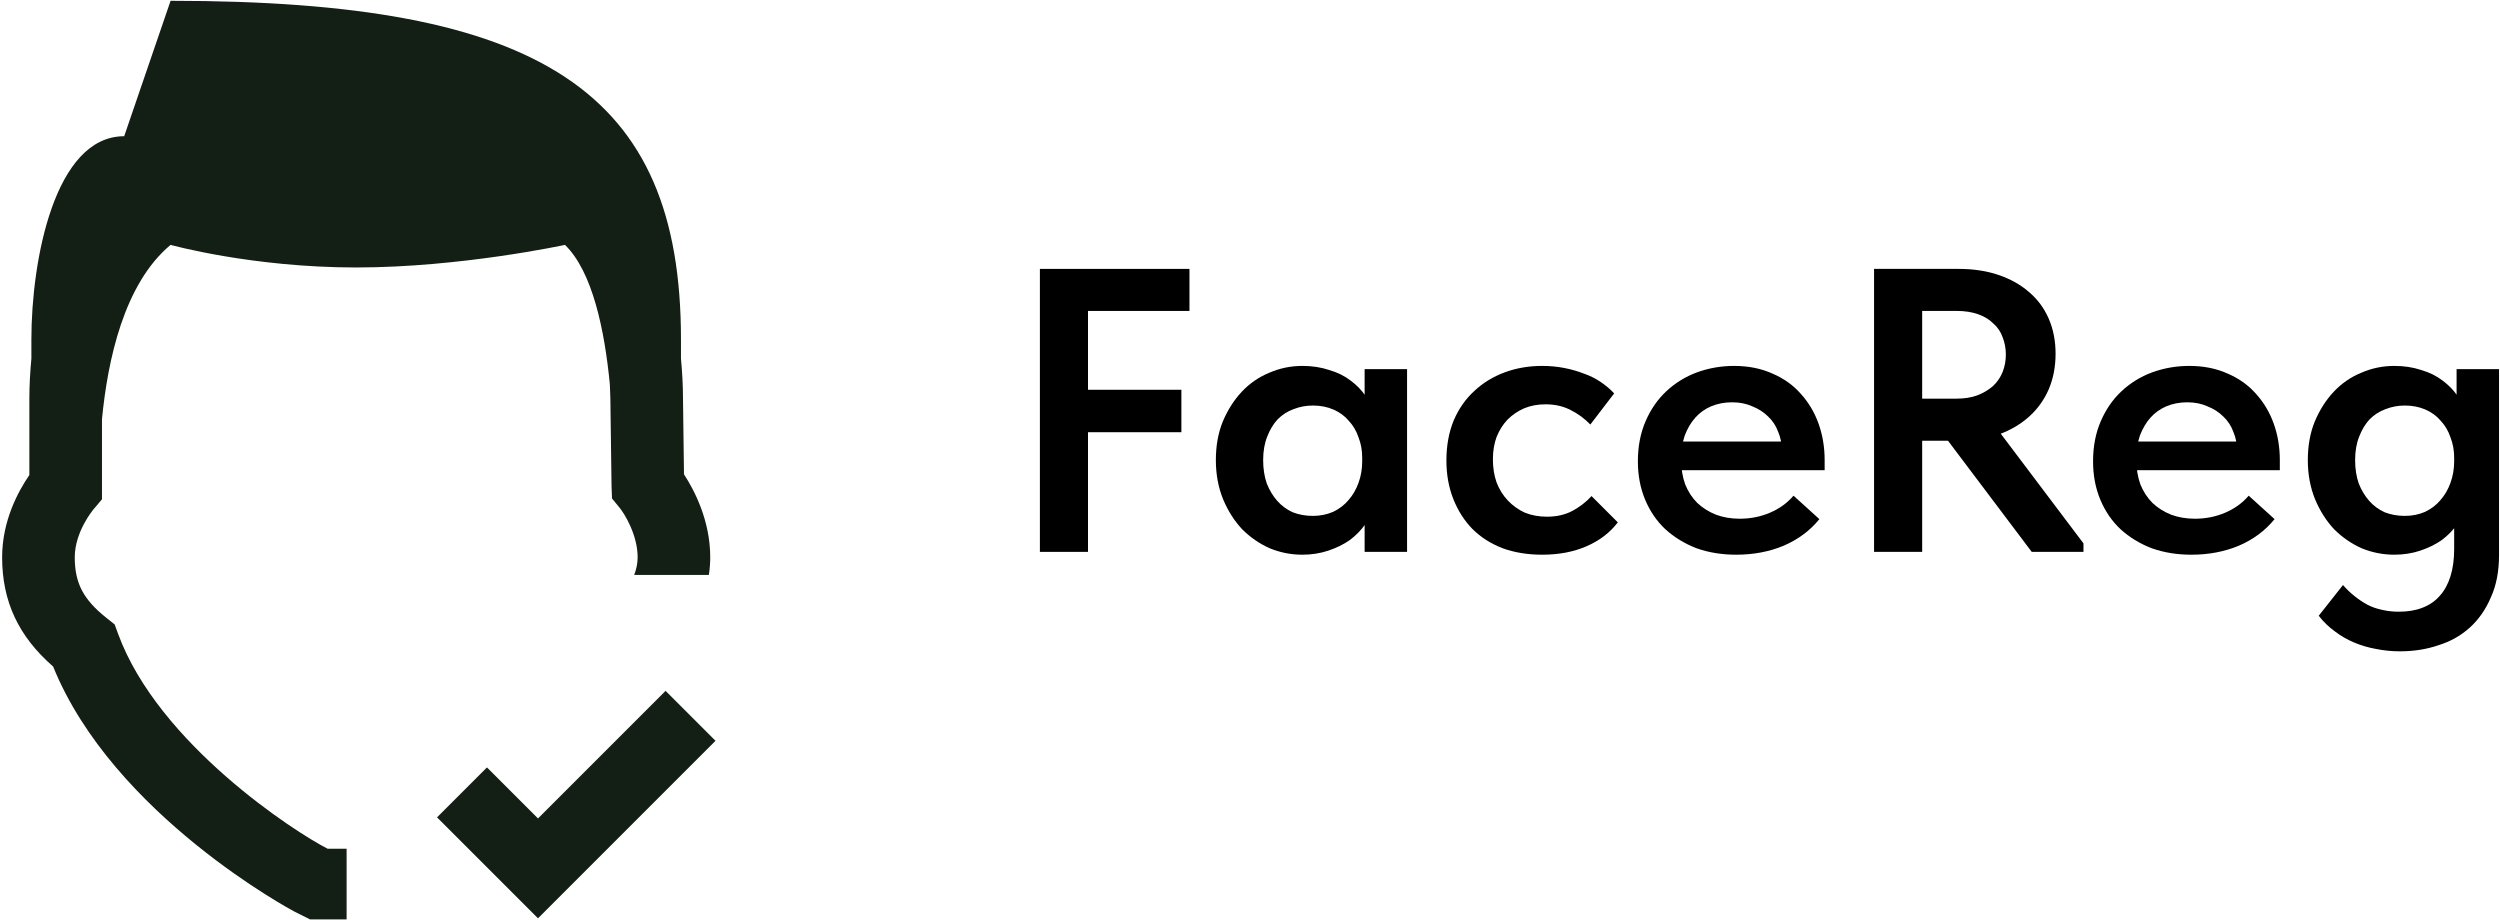 <?xml version="1.0" encoding="UTF-8"?> <svg xmlns="http://www.w3.org/2000/svg" width="940" height="346" viewBox="0 0 940 346" fill="none"><path d="M46.695 51.221L64.136 0.301C203.703 0.301 256.046 34.25 256.046 127.607V134.82C256.498 139.786 256.806 144.764 256.806 149.752L257.18 178.346C261.009 184.204 267.047 195.645 267.047 209.533C267.047 211.764 266.875 213.98 266.534 216.176H238.45C239.263 214.085 239.753 211.86 239.753 209.533C239.753 201.104 234.767 193.101 233.019 190.969L230.113 187.427L229.939 182.744L229.499 149.922C229.499 149.004 229.432 147.556 229.364 146.087C229.337 145.498 229.309 144.905 229.286 144.343C227.312 124.085 222.797 102.159 212.432 92.074C212.432 92.074 173.178 100.571 133.924 100.571C94.67 100.571 64.136 92.074 64.136 92.074C46.549 106.74 40.466 135.587 38.348 157.602V187.726L35.242 191.41C34.948 191.749 28.108 199.948 28.108 209.533C28.108 219.291 31.376 225.49 40.148 232.431L43.109 234.792L44.388 238.282C59.537 279.684 111.072 312.994 123.203 319.132H130.326V345.701H116.577L110.75 342.782C110.046 342.43 42.565 306.429 19.975 250.62C6.922 239.235 0.801 226.093 0.801 209.533C0.801 195.837 6.829 184.723 11.041 178.618V149.752C11.041 144.764 11.35 139.786 11.801 134.82V127.607C11.801 97.903 20.528 51.221 46.695 51.221Z" fill="#131E14"></path><path fill-rule="evenodd" clip-rule="evenodd" d="M269.037 278.542L202.289 345.29L164.324 307.325L183.1 288.549L202.289 307.738L250.261 259.766L269.037 278.542Z" fill="#131E14"></path><path d="M391 207.504V101.104H447.24V116.912H409.088V146.552H444.2V162.512H409.088V207.504H391Z" fill="black"></path><path d="M513.099 207.504V190.632L512.187 188.352V158.712L513.099 157.648V138.8H529.059V207.504H513.099ZM489.691 208.568C485.435 208.568 481.331 207.757 477.379 206.136C473.528 204.413 470.083 202.032 467.043 198.992C464.104 195.851 461.723 192.101 459.899 187.744C458.075 183.285 457.163 178.371 457.163 173C457.163 167.629 458.024 162.816 459.747 158.56C461.571 154.203 463.952 150.453 466.891 147.312C469.829 144.171 473.275 141.789 477.227 140.168C481.179 138.445 485.333 137.584 489.691 137.584C493.339 137.584 496.683 138.091 499.723 139.104C502.864 140.016 505.549 141.333 507.779 143.056C510.109 144.779 511.984 146.704 513.403 148.832C514.821 150.96 515.683 153.139 515.987 155.368V172.088H512.187C512.187 169.352 511.731 166.819 510.819 164.488C510.008 162.056 508.792 159.979 507.171 158.256C505.651 156.432 503.725 155.013 501.395 154C499.064 152.987 496.48 152.48 493.643 152.48C491.109 152.48 488.677 152.936 486.347 153.848C484.117 154.659 482.141 155.925 480.419 157.648C478.797 159.371 477.48 161.549 476.467 164.184C475.453 166.717 474.947 169.656 474.947 173C474.947 176.243 475.403 179.181 476.315 181.816C477.328 184.349 478.645 186.528 480.267 188.352C481.888 190.176 483.813 191.595 486.043 192.608C488.373 193.52 490.907 193.976 493.643 193.976C496.379 193.976 498.912 193.469 501.243 192.456C503.573 191.341 505.499 189.872 507.019 188.048C508.64 186.224 509.907 184.045 510.819 181.512C511.731 178.979 512.187 176.293 512.187 173.456H516.747V189.568C516.139 192.203 515.024 194.685 513.403 197.016C511.781 199.347 509.805 201.373 507.475 203.096C505.144 204.717 502.459 206.035 499.419 207.048C496.379 208.061 493.136 208.568 489.691 208.568Z" fill="black"></path><path d="M579.874 208.568C574.402 208.568 569.437 207.757 564.978 206.136C560.52 204.413 556.72 201.981 553.578 198.84C550.538 195.699 548.157 191.949 546.434 187.592C544.712 183.235 543.85 178.421 543.85 173.152C543.85 167.579 544.762 162.563 546.586 158.104C548.512 153.645 551.096 149.947 554.338 147.008C557.581 143.968 561.381 141.637 565.738 140.016C570.096 138.395 574.808 137.584 579.874 137.584C582.712 137.584 585.448 137.837 588.082 138.344C590.717 138.851 593.2 139.56 595.53 140.472C597.861 141.283 599.989 142.347 601.914 143.664C603.84 144.981 605.512 146.4 606.93 147.92L597.962 159.624C595.834 157.395 593.352 155.571 590.514 154.152C587.778 152.733 584.637 152.024 581.09 152.024C578.152 152.024 575.466 152.531 573.034 153.544C570.704 154.557 568.626 155.976 566.802 157.8C565.08 159.624 563.712 161.803 562.698 164.336C561.786 166.869 561.33 169.656 561.33 172.696C561.33 175.837 561.786 178.725 562.698 181.36C563.712 183.995 565.13 186.275 566.954 188.2C568.778 190.125 570.906 191.645 573.338 192.76C575.872 193.773 578.658 194.28 581.698 194.28C585.245 194.28 588.386 193.571 591.122 192.152C593.96 190.632 596.392 188.757 598.418 186.528L608.298 196.408C605.36 200.259 601.458 203.248 596.594 205.376C591.73 207.504 586.157 208.568 579.874 208.568Z" fill="black"></path><path d="M652.778 208.568C647.408 208.568 642.442 207.757 637.882 206.136C633.424 204.413 629.522 202.032 626.178 198.992C622.936 195.952 620.402 192.253 618.578 187.896C616.754 183.539 615.842 178.725 615.842 173.456C615.842 167.883 616.805 162.867 618.73 158.408C620.656 153.949 623.24 150.2 626.482 147.16C629.826 144.019 633.677 141.637 638.034 140.016C642.493 138.395 647.154 137.584 652.018 137.584C657.389 137.584 662.202 138.547 666.458 140.472C670.714 142.296 674.261 144.829 677.098 148.072C680.037 151.315 682.266 155.064 683.786 159.32C685.306 163.576 686.066 168.136 686.066 173V176.8H625.874V166.008H679.986L669.954 174.064V169.2C669.954 166.768 669.498 164.488 668.586 162.36C667.776 160.131 666.509 158.205 664.786 156.584C663.165 154.963 661.189 153.696 658.858 152.784C656.629 151.771 654.096 151.264 651.258 151.264C648.421 151.264 645.786 151.771 643.354 152.784C641.024 153.797 639.048 155.216 637.426 157.04C635.805 158.864 634.488 161.093 633.474 163.728C632.562 166.363 632.106 169.352 632.106 172.696C632.106 176.141 632.613 179.283 633.626 182.12C634.741 184.856 636.261 187.187 638.186 189.112C640.112 190.936 642.442 192.405 645.178 193.52C647.914 194.533 650.904 195.04 654.146 195.04C658.2 195.04 662 194.28 665.546 192.76C669.093 191.24 672.032 189.112 674.362 186.376L684.09 195.192C680.544 199.549 676.034 202.893 670.562 205.224C665.192 207.453 659.264 208.568 652.778 208.568Z" fill="black"></path><path d="M763.928 207.504L730.032 162.512L747.512 156.736L783.384 204.312V207.504H763.928ZM736.416 101.104C741.99 101.104 747.006 101.864 751.464 103.384C755.923 104.904 759.723 107.032 762.864 109.768C766.107 112.504 768.59 115.848 770.312 119.8C772.035 123.752 772.896 128.16 772.896 133.024C772.896 137.888 772.035 142.347 770.312 146.4C768.59 150.352 766.158 153.747 763.016 156.584C759.875 159.421 756.126 161.651 751.768 163.272C747.512 164.893 742.75 165.704 737.48 165.704H722.736V207.504H704.648V101.104H736.416ZM735.504 149.896C738.544 149.896 741.179 149.491 743.408 148.68C745.739 147.768 747.715 146.603 749.336 145.184C750.958 143.664 752.174 141.891 752.984 139.864C753.795 137.837 754.2 135.659 754.2 133.328C754.2 130.997 753.795 128.819 752.984 126.792C752.275 124.765 751.11 123.043 749.488 121.624C747.968 120.104 746.043 118.939 743.712 118.128C741.382 117.317 738.747 116.912 735.808 116.912H722.736V149.896H735.504Z" fill="black"></path><path d="M823.927 208.568C818.556 208.568 813.591 207.757 809.031 206.136C804.572 204.413 800.671 202.032 797.327 198.992C794.084 195.952 791.551 192.253 789.727 187.896C787.903 183.539 786.991 178.725 786.991 173.456C786.991 167.883 787.954 162.867 789.879 158.408C791.804 153.949 794.388 150.2 797.631 147.16C800.975 144.019 804.826 141.637 809.183 140.016C813.642 138.395 818.303 137.584 823.167 137.584C828.538 137.584 833.351 138.547 837.607 140.472C841.863 142.296 845.41 144.829 848.247 148.072C851.186 151.315 853.415 155.064 854.935 159.32C856.455 163.576 857.215 168.136 857.215 173V176.8H797.023V166.008H851.135L841.103 174.064V169.2C841.103 166.768 840.647 164.488 839.735 162.36C838.924 160.131 837.658 158.205 835.935 156.584C834.314 154.963 832.338 153.696 830.007 152.784C827.778 151.771 825.244 151.264 822.407 151.264C819.57 151.264 816.935 151.771 814.503 152.784C812.172 153.797 810.196 155.216 808.575 157.04C806.954 158.864 805.636 161.093 804.623 163.728C803.711 166.363 803.255 169.352 803.255 172.696C803.255 176.141 803.762 179.283 804.775 182.12C805.89 184.856 807.409 187.187 809.335 189.112C811.26 190.936 813.591 192.405 816.327 193.52C819.063 194.533 822.052 195.04 825.295 195.04C829.348 195.04 833.148 194.28 836.695 192.76C840.242 191.24 843.18 189.112 845.511 186.376L855.239 195.192C851.692 199.549 847.183 202.893 841.711 205.224C836.34 207.453 830.412 208.568 823.927 208.568Z" fill="black"></path><path d="M902.397 244.896C899.255 244.896 896.216 244.592 893.277 243.984C890.44 243.477 887.703 242.667 885.069 241.552C882.434 240.437 880.002 239.019 877.773 237.296C875.544 235.675 873.568 233.749 871.845 231.52L880.965 219.968C882.282 221.488 883.701 222.856 885.221 224.072C886.741 225.288 888.312 226.352 889.933 227.264C891.656 228.176 893.48 228.835 895.405 229.24C897.432 229.747 899.61 230 901.941 230C905.386 230 908.376 229.493 910.909 228.48C913.544 227.467 915.722 225.947 917.445 223.92C919.168 221.995 920.485 219.563 921.397 216.624C922.309 213.685 922.765 210.291 922.765 206.44V158.712L923.677 157.648V138.8H939.637V208.72C939.637 214.8 938.624 220.069 936.597 224.528C934.672 229.088 932.037 232.888 928.693 235.928C925.349 238.968 921.397 241.197 916.837 242.616C912.378 244.136 907.565 244.896 902.397 244.896ZM900.269 208.568C896.013 208.568 891.909 207.757 887.957 206.136C884.106 204.413 880.661 202.032 877.621 198.992C874.682 195.851 872.301 192.101 870.477 187.744C868.653 183.285 867.741 178.371 867.741 173C867.741 167.629 868.602 162.816 870.325 158.56C872.149 154.203 874.53 150.453 877.469 147.312C880.408 144.171 883.853 141.789 887.805 140.168C891.757 138.445 895.912 137.584 900.269 137.584C903.917 137.584 907.261 138.091 910.301 139.104C913.442 140.016 916.128 141.333 918.357 143.056C920.688 144.779 922.562 146.704 923.981 148.832C925.4 150.96 926.261 153.139 926.565 155.368V172.088H922.765C922.765 169.352 922.309 166.819 921.397 164.488C920.586 162.056 919.37 159.979 917.749 158.256C916.229 156.432 914.304 155.013 911.973 154C909.642 152.987 907.058 152.48 904.221 152.48C901.688 152.48 899.256 152.936 896.925 153.848C894.696 154.659 892.72 155.925 890.997 157.648C889.376 159.371 888.058 161.549 887.045 164.184C886.032 166.717 885.525 169.656 885.525 173C885.525 176.243 885.981 179.181 886.893 181.816C887.906 184.349 889.224 186.528 890.845 188.352C892.466 190.176 894.392 191.595 896.621 192.608C898.952 193.52 901.485 193.976 904.221 193.976C906.957 193.976 909.49 193.469 911.821 192.456C914.152 191.341 916.077 189.872 917.597 188.048C919.218 186.224 920.485 184.045 921.397 181.512C922.309 178.979 922.765 176.293 922.765 173.456H927.325V189.568C926.717 192.203 925.602 194.685 923.981 197.016C922.36 199.347 920.384 201.373 918.053 203.096C915.722 204.717 913.037 206.035 909.997 207.048C906.957 208.061 903.714 208.568 900.269 208.568Z" fill="black"></path></svg> 